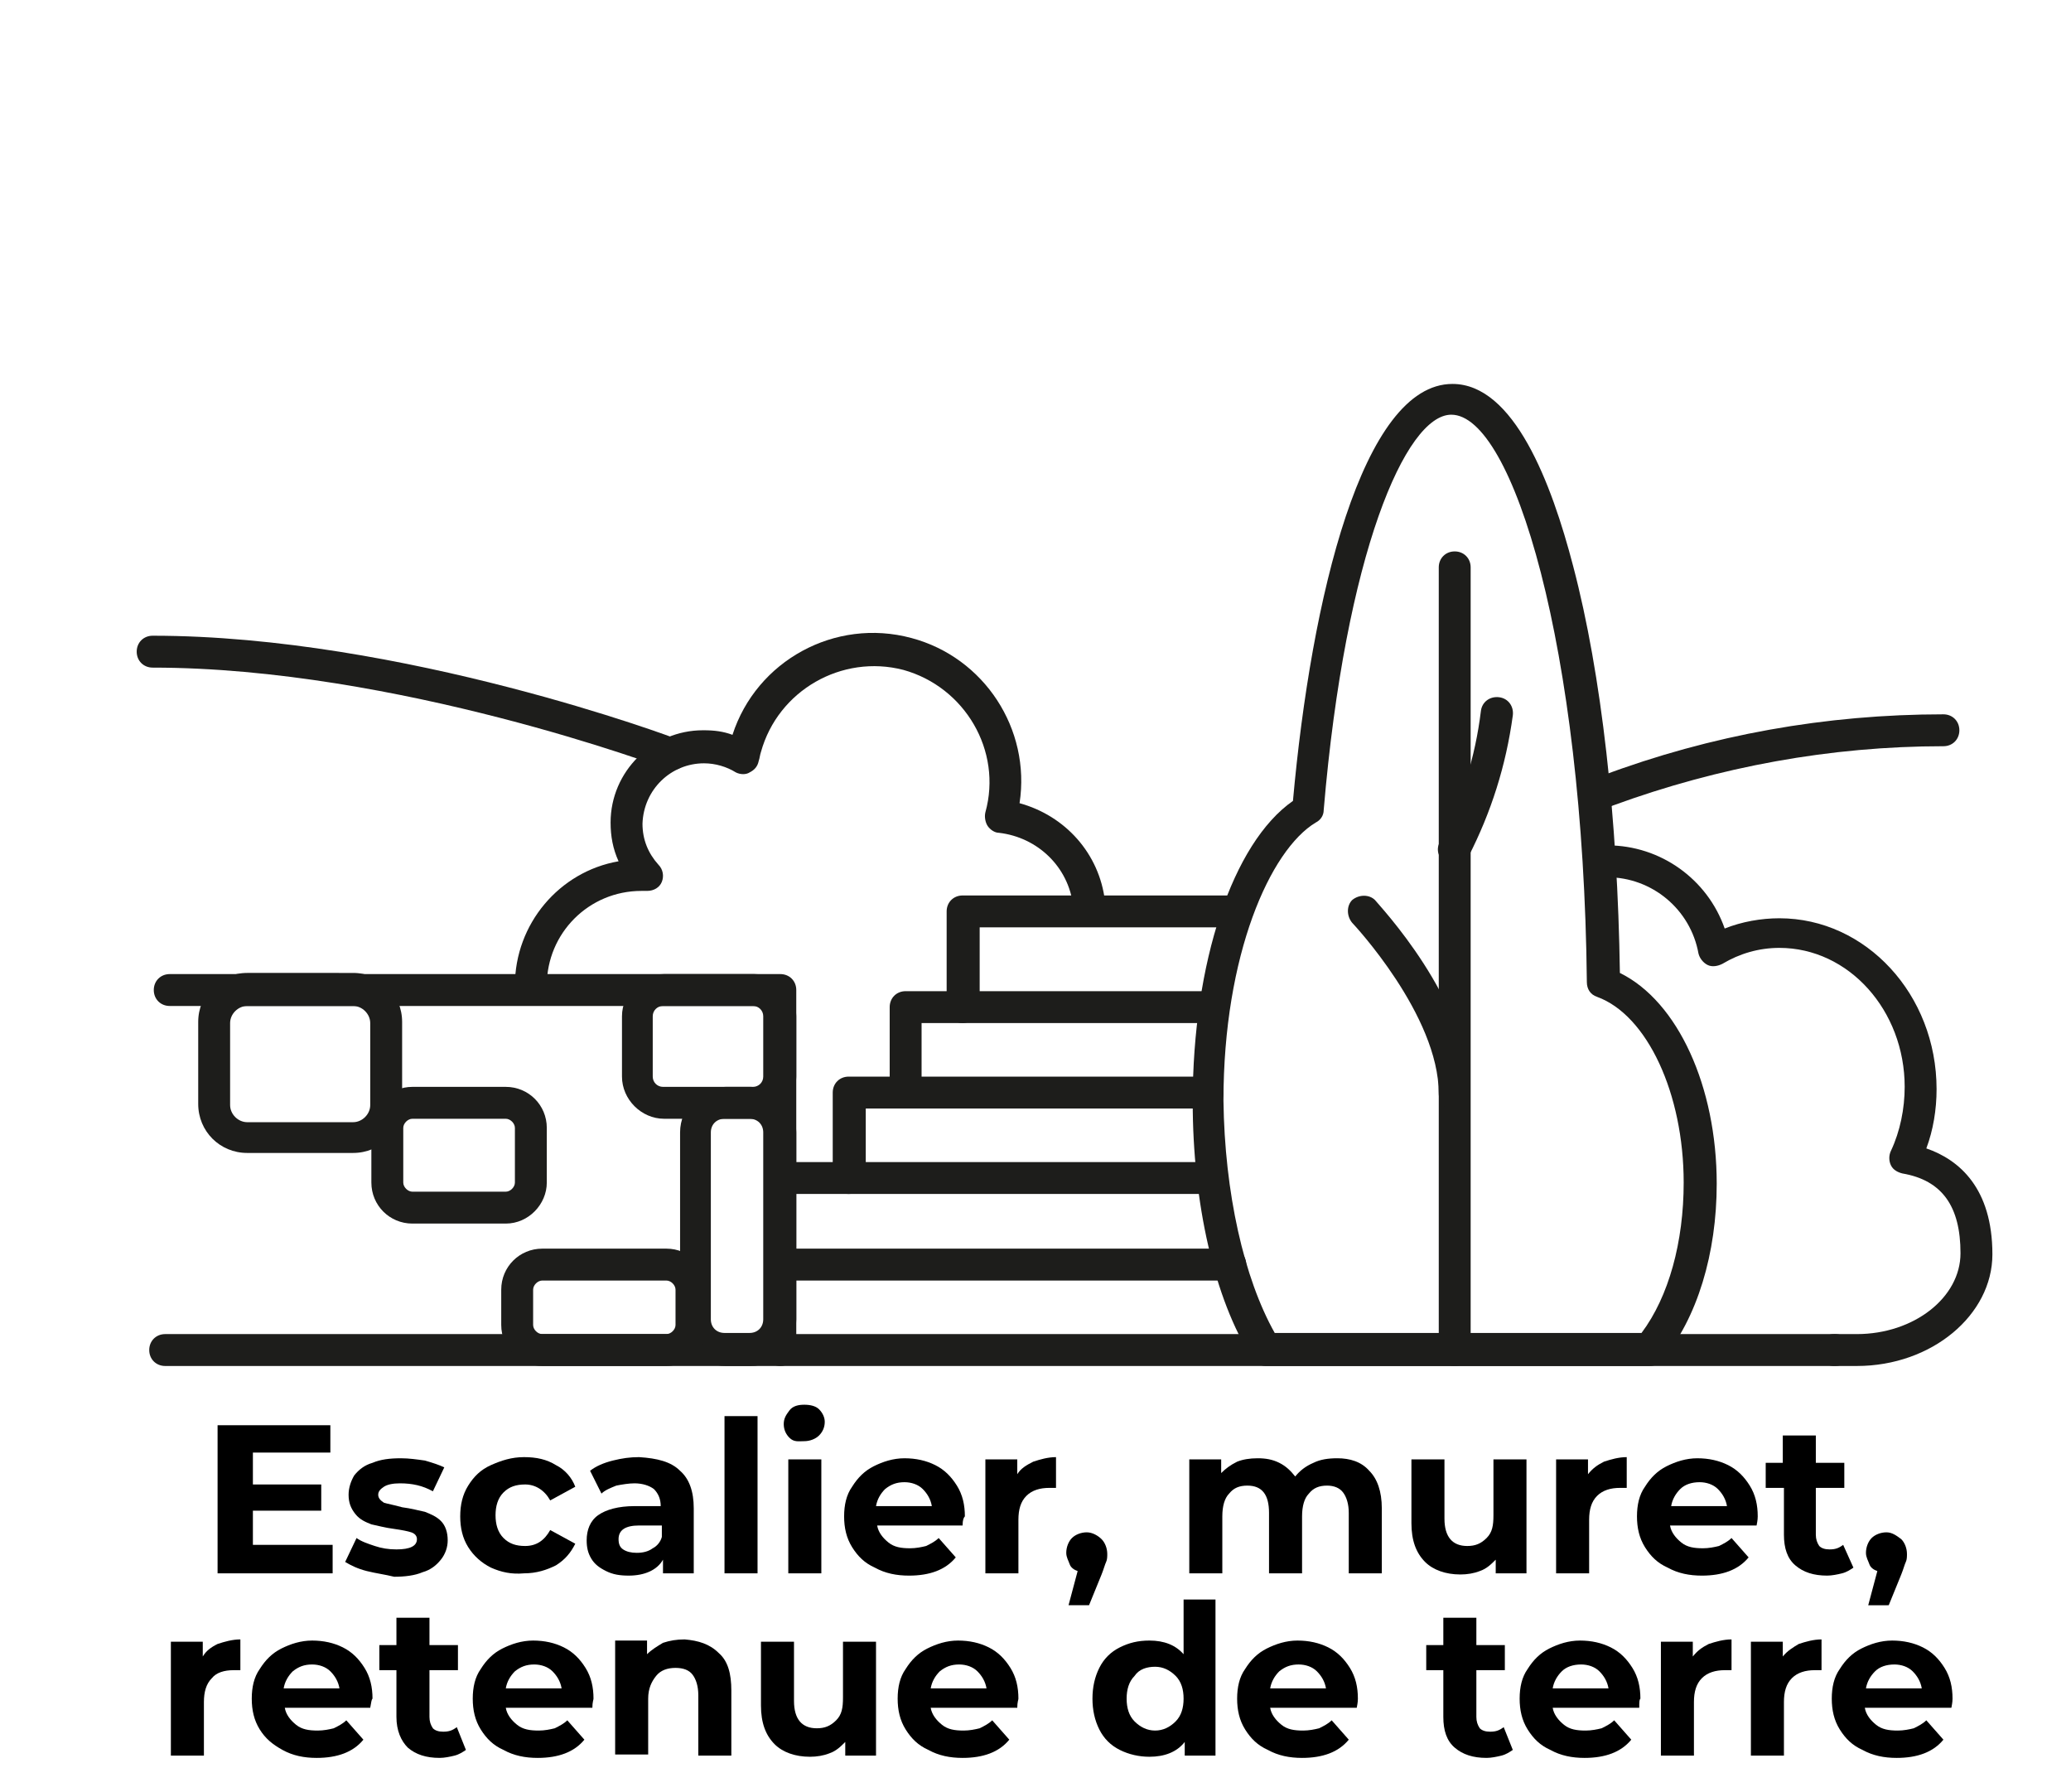 <?xml version="1.0" encoding="utf-8"?>
<!-- Generator: Adobe Illustrator 26.3.1, SVG Export Plug-In . SVG Version: 6.00 Build 0)  -->
<svg version="1.1" id="Calque_1" xmlns="http://www.w3.org/2000/svg" xmlns:xlink="http://www.w3.org/1999/xlink" x="0px" y="0px"
	 viewBox="0 0 181.8 157.3" style="enable-background:new 0 0 181.8 157.3;" xml:space="preserve">
<style type="text/css">
	.st0{fill:#1D1D1B;}
</style>
<path class="st0" d="M161.1,119.9H14.5c-0.8,0-1.4-0.6-1.4-1.4s0.6-1.4,1.4-1.4h146.6c0.8,0,1.4,0.6,1.4,1.4
	S161.9,119.9,161.1,119.9z"/>
<path class="st0" d="M68.5,119.9c-0.8,0-1.4-0.6-1.4-1.4V88.3H14.9c-0.8,0-1.4-0.6-1.4-1.4s0.6-1.4,1.4-1.4h53.6
	c0.8,0,1.4,0.6,1.4,1.4v31.6C69.9,119.3,69.3,119.9,68.5,119.9z"/>
<path class="st0" d="M66.2,98.2h-7.9c-2,0-3.7-1.7-3.7-3.7v-5.3c0-2,1.7-3.7,3.7-3.7h7.9c2,0,3.7,1.7,3.7,3.7v5.3
	C69.9,96.5,68.2,98.2,66.2,98.2z M58.2,88.3c-0.5,0-0.9,0.4-0.9,0.9v5.3c0,0.5,0.4,0.9,0.9,0.9h7.9c0.5,0,0.9-0.4,0.9-0.9v-5.3
	c0-0.5-0.4-0.9-0.9-0.9H58.2z"/>
<path class="st0" d="M65.9,119.9h-2.2c-2.2,0-4-1.8-4-4V99.4c0-2.2,1.8-4,4-4h2.2c2.2,0,4,1.8,4,4v16.4
	C69.9,118.1,68.1,119.9,65.9,119.9z M63.6,98.2c-0.7,0-1.2,0.5-1.2,1.2v16.4c0,0.7,0.5,1.2,1.2,1.2h2.2c0.7,0,1.2-0.5,1.2-1.2V99.4
	c0-0.7-0.5-1.2-1.2-1.2H63.6z"/>
<path class="st0" d="M31,101.2h-9.3c-2.4,0-4.3-1.9-4.3-4.3v-7.2c0-2.4,1.9-4.3,4.3-4.3H31c2.4,0,4.3,1.9,4.3,4.3v7.2
	C35.3,99.3,33.4,101.2,31,101.2z M21.7,88.3c-0.8,0-1.5,0.7-1.5,1.5v7.2c0,0.8,0.7,1.5,1.5,1.5H31c0.8,0,1.5-0.7,1.5-1.5v-7.2
	c0-0.8-0.7-1.5-1.5-1.5H21.7z"/>
<path class="st0" d="M44.4,107.4h-8.2c-2,0-3.6-1.6-3.6-3.6V99c0-2,1.6-3.6,3.6-3.6h8.2c2,0,3.6,1.6,3.6,3.6v4.8
	C48,105.7,46.4,107.4,44.4,107.4z M36.2,98.2c-0.4,0-0.8,0.4-0.8,0.8v4.8c0,0.4,0.4,0.8,0.8,0.8h8.2c0.4,0,0.8-0.4,0.8-0.8V99
	c0-0.4-0.4-0.8-0.8-0.8H36.2z"/>
<path class="st0" d="M58.5,119.9H47.6c-2,0-3.6-1.6-3.6-3.6v-3.1c0-2,1.6-3.6,3.6-3.6h10.9c2,0,3.6,1.6,3.6,3.6v3.1
	C62.1,118.3,60.4,119.9,58.5,119.9z M47.6,112.4c-0.4,0-0.8,0.4-0.8,0.8v3.1c0,0.4,0.4,0.8,0.8,0.8h10.9c0.4,0,0.8-0.4,0.8-0.8v-3.1
	c0-0.4-0.4-0.8-0.8-0.8H47.6z"/>
<path class="st0" d="M107.9,112.4H68.5c-0.8,0-1.4-0.6-1.4-1.4s0.6-1.4,1.4-1.4h39.5c0.8,0,1.4,0.6,1.4,1.4S108.7,112.4,107.9,112.4
	z"/>
<path class="st0" d="M105.9,104.8H68.5c-0.8,0-1.4-0.6-1.4-1.4s0.6-1.4,1.4-1.4h37.5c0.8,0,1.4,0.6,1.4,1.4S106.7,104.8,105.9,104.8
	z"/>
<path class="st0" d="M74.5,104.8c-0.8,0-1.4-0.6-1.4-1.4v-7.5c0-0.8,0.6-1.4,1.4-1.4h31.5c0.8,0,1.4,0.6,1.4,1.4s-0.6,1.4-1.4,1.4
	h-30v6.1C75.9,104.2,75.3,104.8,74.5,104.8z"/>
<path class="st0" d="M79.5,97.3c-0.8,0-1.4-0.6-1.4-1.4v-7.5c0-0.8,0.6-1.4,1.4-1.4h26.6c0.8,0,1.4,0.6,1.4,1.4s-0.6,1.4-1.4,1.4
	H80.9v6.1C80.9,96.7,80.3,97.3,79.5,97.3z"/>
<path class="st0" d="M84.5,89.8c-0.8,0-1.4-0.6-1.4-1.4V80c0-0.8,0.6-1.4,1.4-1.4h23.5c0.8,0,1.4,0.6,1.4,1.4s-0.6,1.4-1.4,1.4h-22
	v7C85.9,89.1,85.3,89.8,84.5,89.8z"/>
<path class="st0" d="M144.8,119.9C144.8,119.9,144.8,119.9,144.8,119.9l-33.7,0c-0.5,0-0.9-0.3-1.2-0.7c-3.3-5.2-5.2-13.6-5.2-22.5
	c0-12.2,3.5-22.7,8.8-26.4c1.6-17.8,6.1-36.6,14-36.6c5.4,0,8.7,8.7,10.6,16c2.5,9.5,3.9,22.2,4.1,35.7c5.1,2.5,8.5,10,8.5,18.5
	c0,6.1-1.7,11.8-4.8,15.5C145.7,119.7,145.3,119.9,144.8,119.9z M111.9,117l32.2,0c2.4-3.2,3.7-8,3.7-13.2c0-7.8-3.2-14.7-7.6-16.3
	c-0.6-0.2-0.9-0.7-0.9-1.3c-0.3-29.4-6.5-49.8-11.9-49.8c-4,0-9.3,12.2-11.2,34.7c0,0.5-0.3,0.9-0.7,1.1c-4,2.4-8.1,11.6-8.1,24.4
	C107.5,104.7,109.2,112.2,111.9,117z"/>
<path class="st0" d="M127.7,119.9c-0.8,0-1.4-0.6-1.4-1.4V49.8c0-0.8,0.6-1.4,1.4-1.4s1.4,0.6,1.4,1.4v68.6
	C129.1,119.3,128.5,119.9,127.7,119.9z"/>
<path class="st0" d="M127.7,97.4c-0.8,0-1.4-0.6-1.4-1.4c0-6.9-7.5-14.9-7.6-15c-0.5-0.6-0.5-1.5,0-2c0.6-0.5,1.5-0.5,2,0
	c0.3,0.4,8.3,8.8,8.3,16.9C129.1,96.7,128.5,97.4,127.7,97.4z"/>
<path class="st0" d="M127.7,76c-0.2,0-0.4-0.1-0.7-0.2c-0.7-0.4-1-1.2-0.6-1.9c1.9-3.6,3.1-7.4,3.6-11.5c0.1-0.8,0.8-1.3,1.6-1.2
	c0.8,0.1,1.3,0.8,1.2,1.6c-0.6,4.4-1.9,8.5-3.9,12.4C128.7,75.7,128.2,76,127.7,76z"/>
<path class="st0" d="M163,119.9h-2c-0.8,0-1.4-0.6-1.4-1.4s0.6-1.4,1.4-1.4h2c5,0,9.1-3.2,9.1-7.1c0-4.1-1.6-6.4-5.1-7
	c-0.4-0.1-0.8-0.3-1-0.7s-0.2-0.9,0-1.3c0.8-1.7,1.2-3.7,1.2-5.6c0-6.7-4.9-12.2-11-12.2c-1.8,0-3.5,0.5-5,1.4
	c-0.4,0.2-0.9,0.3-1.3,0.1c-0.4-0.2-0.7-0.6-0.8-1c-0.7-3.9-4.1-6.7-8-6.7c-0.8,0-1.4-0.6-1.4-1.4c0-0.8,0.6-1.4,1.4-1.4
	c0,0,0,0,0,0c4.7,0,8.8,3,10.3,7.3c1.5-0.6,3.2-0.9,4.8-0.9c7.6,0,13.8,6.7,13.8,15c0,1.8-0.3,3.6-0.9,5.2c2.9,1,5.8,3.5,5.8,9.3
	C174.9,115.4,169.6,119.9,163,119.9z"/>
<path class="st0" d="M46.6,87.9c-0.8,0-1.4-0.6-1.4-1.4c0-5.4,3.9-10,9.1-10.9c-0.5-1.1-0.7-2.2-0.7-3.4c0-4.5,3.7-8.1,8.1-8.1
	c0,0,0.1,0,0.1,0c0.9,0,1.7,0.1,2.5,0.4c2.1-6.5,9-10.3,15.7-8.5c6.4,1.7,10.5,8,9.5,14.5c4,1.1,7,4.4,7.5,8.6
	c0.1,0.8-0.4,1.5-1.2,1.6c-0.8,0.1-1.5-0.4-1.6-1.2c-0.4-3.4-3.1-6-6.5-6.4c-0.4,0-0.8-0.3-1-0.6c-0.2-0.3-0.3-0.8-0.2-1.2
	c1.5-5.4-1.8-11-7.2-12.5c-5.4-1.4-11,1.8-12.5,7.2c-0.1,0.3-0.1,0.5-0.2,0.8c-0.1,0.5-0.4,0.8-0.8,1C65.5,68,65,68,64.6,67.8
	c-0.8-0.5-1.8-0.8-2.8-0.8c-2.9,0-5.3,2.3-5.4,5.3c0,1.4,0.5,2.6,1.4,3.6c0.4,0.4,0.5,1,0.3,1.5c-0.2,0.5-0.7,0.8-1.3,0.8h-0.5
	c-4.6,0-8.3,3.7-8.3,8.3C48,87.3,47.4,87.9,46.6,87.9z"/>
<path class="st0" d="M59,67.6c-0.2,0-0.3,0-0.5-0.1c-0.2-0.1-23.7-8.9-45.1-8.9c-0.8,0-1.4-0.6-1.4-1.4s0.6-1.4,1.4-1.4
	c21.9,0,45.9,9,46.1,9.1c0.7,0.3,1.1,1.1,0.8,1.8C60.1,67.2,59.6,67.6,59,67.6z"/>
<path class="st0" d="M141.1,70.8c-0.6,0-1.1-0.4-1.3-0.9c-0.3-0.7,0.1-1.5,0.8-1.8c9.6-3.6,19.7-5.4,30-5.4l0,0
	c0.8,0,1.4,0.6,1.4,1.4c0,0.8-0.6,1.4-1.4,1.4c-9.9,0-19.7,1.8-29,5.2C141.4,70.8,141.2,70.8,141.1,70.8z"/>
<g>
	<g>
		<path d="M29.2,135.7v2.4H19.1v-13H29v2.4h-6.8v2.8h6v2.3h-6v3H29.2z"/>
		<path d="M32.2,137.9c-0.8-0.2-1.4-0.5-1.9-0.8l1-2.1c0.4,0.3,1,0.5,1.6,0.7s1.2,0.3,1.9,0.3c1.2,0,1.8-0.3,1.8-0.9
			c0-0.3-0.2-0.5-0.5-0.6c-0.3-0.1-0.8-0.2-1.5-0.3c-0.8-0.1-1.5-0.3-2-0.4c-0.5-0.2-1-0.4-1.4-0.9s-0.6-1-0.6-1.7
			c0-0.6,0.2-1.2,0.5-1.7c0.4-0.5,0.9-0.9,1.6-1.1c0.7-0.3,1.5-0.4,2.5-0.4c0.7,0,1.4,0.1,2.1,0.2c0.7,0.2,1.3,0.4,1.7,0.6l-1,2.1
			c-0.9-0.5-1.8-0.7-2.9-0.7c-0.6,0-1.1,0.1-1.4,0.3s-0.5,0.4-0.5,0.7c0,0.3,0.2,0.5,0.5,0.7c0.3,0.1,0.9,0.2,1.6,0.4
			c0.8,0.1,1.5,0.3,2,0.4c0.5,0.2,1,0.4,1.4,0.8c0.4,0.4,0.6,1,0.6,1.7c0,0.6-0.2,1.2-0.6,1.7c-0.4,0.5-0.9,0.9-1.6,1.1
			c-0.7,0.3-1.6,0.4-2.5,0.4C33.8,138.2,33,138.1,32.2,137.9z"/>
		<path d="M43.1,137.6c-0.8-0.4-1.5-1-2-1.8c-0.5-0.8-0.7-1.7-0.7-2.7s0.2-1.9,0.7-2.7c0.5-0.8,1.1-1.4,2-1.8s1.8-0.7,2.9-0.7
			c1.1,0,2,0.2,2.8,0.7c0.8,0.4,1.4,1.1,1.7,1.9l-2.2,1.2c-0.5-0.9-1.3-1.4-2.2-1.4c-0.8,0-1.4,0.2-1.9,0.7c-0.5,0.5-0.7,1.2-0.7,2
			s0.2,1.5,0.7,2s1.1,0.7,1.9,0.7c1,0,1.7-0.5,2.2-1.4l2.2,1.2c-0.4,0.8-0.9,1.4-1.7,1.9c-0.8,0.4-1.7,0.7-2.8,0.7
			C44.9,138.2,44,138,43.1,137.6z"/>
		<path d="M59.7,129.1c0.8,0.7,1.2,1.8,1.2,3.3v5.7h-2.7v-1.2c-0.5,0.9-1.6,1.4-3,1.4c-0.8,0-1.4-0.1-2-0.4s-1-0.6-1.3-1.1
			s-0.4-1-0.4-1.6c0-0.9,0.3-1.7,1-2.2s1.8-0.8,3.2-0.8h2.3c0-0.6-0.2-1.1-0.6-1.5c-0.4-0.3-1-0.5-1.7-0.5c-0.5,0-1.1,0.1-1.6,0.2
			c-0.5,0.2-1,0.4-1.3,0.7l-1-2c0.5-0.4,1.2-0.7,2-0.9c0.8-0.2,1.5-0.3,2.3-0.3C57.7,128,58.9,128.3,59.7,129.1z M57.3,135.9
			c0.4-0.2,0.7-0.6,0.8-1v-1h-2c-1.2,0-1.8,0.4-1.8,1.2c0,0.4,0.1,0.7,0.4,0.9c0.3,0.2,0.7,0.3,1.2,0.3
			C56.4,136.3,56.9,136.2,57.3,135.9z"/>
		<path d="M63.6,124.3h2.9v13.8h-2.9V124.3z"/>
		<path d="M69.3,126.2c-0.3-0.3-0.5-0.7-0.5-1.2s0.2-0.8,0.5-1.2s0.8-0.5,1.3-0.5s1,0.1,1.3,0.4c0.3,0.3,0.5,0.7,0.5,1.1
			c0,0.5-0.2,0.9-0.5,1.2c-0.3,0.3-0.8,0.5-1.3,0.5S69.7,126.6,69.3,126.2z M69.2,128.1h2.9v10h-2.9V128.1z"/>
		<path d="M84.5,133.9H77c0.1,0.6,0.5,1.1,1,1.5c0.5,0.4,1.1,0.5,1.9,0.5c0.5,0,1-0.1,1.4-0.2c0.4-0.2,0.8-0.4,1.1-0.7l1.5,1.7
			c-0.9,1.1-2.3,1.6-4.1,1.6c-1.1,0-2.1-0.2-3-0.7c-0.9-0.4-1.5-1-2-1.8c-0.5-0.8-0.7-1.7-0.7-2.7c0-1,0.2-1.9,0.7-2.6
			c0.5-0.8,1.1-1.4,1.9-1.8s1.7-0.7,2.7-0.7c1,0,1.9,0.2,2.7,0.6c0.8,0.4,1.4,1,1.9,1.8c0.5,0.8,0.7,1.7,0.7,2.7
			C84.6,133.2,84.5,133.4,84.5,133.9z M77.7,130.7c-0.4,0.4-0.7,0.9-0.8,1.5h4.9c-0.1-0.6-0.4-1.1-0.8-1.5c-0.4-0.4-1-0.6-1.6-0.6
			C78.7,130.1,78.2,130.3,77.7,130.7z"/>
		<path d="M90.7,128.3c0.6-0.2,1.3-0.4,2-0.4v2.7c-0.3,0-0.5,0-0.6,0c-0.8,0-1.5,0.2-2,0.7s-0.7,1.2-0.7,2.1v4.7h-2.9v-10h2.8v1.3
			C89.6,128.9,90.1,128.6,90.7,128.3z"/>
		<path d="M96.7,135.1c0.3,0.3,0.5,0.8,0.5,1.3c0,0.2,0,0.5-0.1,0.7c-0.1,0.2-0.2,0.6-0.4,1.1l-1.1,2.7h-1.8l0.8-3
			c-0.3-0.1-0.6-0.3-0.7-0.6s-0.3-0.6-0.3-1c0-0.5,0.2-1,0.5-1.3c0.3-0.3,0.8-0.5,1.3-0.5S96.4,134.8,96.7,135.1z"/>
		<path d="M120.2,129.1c0.7,0.7,1.1,1.8,1.1,3.3v5.7h-2.9v-5.3c0-0.8-0.2-1.4-0.5-1.8s-0.8-0.6-1.4-0.6c-0.7,0-1.2,0.2-1.6,0.7
			c-0.4,0.4-0.6,1.1-0.6,2v5h-2.9v-5.3c0-1.6-0.6-2.4-1.9-2.4c-0.7,0-1.2,0.2-1.6,0.7c-0.4,0.4-0.6,1.1-0.6,2v5h-2.9v-10h2.8v1.2
			c0.4-0.4,0.8-0.7,1.4-1c0.5-0.2,1.1-0.3,1.8-0.3c0.7,0,1.3,0.1,1.9,0.4s1,0.7,1.4,1.2c0.4-0.5,0.9-0.9,1.6-1.2
			c0.6-0.3,1.3-0.4,2.1-0.4C118.5,128,119.5,128.3,120.2,129.1z"/>
		<path d="M134,128.1v10h-2.7v-1.2c-0.4,0.4-0.8,0.8-1.4,1c-0.5,0.2-1.1,0.3-1.7,0.3c-1.3,0-2.4-0.4-3.1-1.1
			c-0.8-0.8-1.2-1.9-1.2-3.4v-5.6h2.9v5.2c0,1.6,0.7,2.4,2,2.4c0.7,0,1.2-0.2,1.7-0.7s0.6-1.1,0.6-2v-4.9H134z"/>
		<path d="M140.8,128.3c0.6-0.2,1.3-0.4,2-0.4v2.7c-0.3,0-0.5,0-0.6,0c-0.8,0-1.5,0.2-2,0.7s-0.7,1.2-0.7,2.1v4.7h-2.9v-10h2.8v1.3
			C139.8,128.9,140.2,128.6,140.8,128.3z"/>
		<path d="M154.2,133.9h-7.6c0.1,0.6,0.5,1.1,1,1.5c0.5,0.4,1.1,0.5,1.9,0.5c0.5,0,1-0.1,1.4-0.2c0.4-0.2,0.8-0.4,1.1-0.7l1.5,1.7
			c-0.9,1.1-2.3,1.6-4.1,1.6c-1.1,0-2.1-0.2-3-0.7c-0.9-0.4-1.5-1-2-1.8c-0.5-0.8-0.7-1.7-0.7-2.7c0-1,0.2-1.9,0.7-2.6
			c0.5-0.8,1.1-1.4,1.9-1.8s1.7-0.7,2.7-0.7c1,0,1.9,0.2,2.7,0.6c0.8,0.4,1.4,1,1.9,1.8c0.5,0.8,0.7,1.7,0.7,2.7
			C154.3,133.2,154.3,133.4,154.2,133.9z M147.5,130.7c-0.4,0.4-0.7,0.9-0.8,1.5h4.9c-0.1-0.6-0.4-1.1-0.8-1.5
			c-0.4-0.4-1-0.6-1.6-0.6C148.5,130.1,147.9,130.3,147.5,130.7z"/>
		<path d="M162.7,137.6c-0.3,0.2-0.6,0.4-1,0.5c-0.4,0.1-0.9,0.2-1.3,0.2c-1.2,0-2.1-0.3-2.8-0.9c-0.7-0.6-1-1.5-1-2.7v-4.1H155
			v-2.2h1.5v-2.4h2.9v2.4h2.5v2.2h-2.5v4.1c0,0.4,0.1,0.7,0.3,1c0.2,0.2,0.5,0.3,0.9,0.3c0.5,0,0.8-0.1,1.2-0.4L162.7,137.6z"/>
		<path d="M166.9,135.1c0.3,0.3,0.5,0.8,0.5,1.3c0,0.2,0,0.5-0.1,0.7c-0.1,0.2-0.2,0.6-0.4,1.1l-1.1,2.7H164l0.8-3
			c-0.3-0.1-0.6-0.3-0.7-0.6s-0.3-0.6-0.3-1c0-0.5,0.2-1,0.5-1.3c0.3-0.3,0.8-0.5,1.3-0.5S166.5,134.8,166.9,135.1z"/>
		<path d="M19.1,144.3c0.6-0.2,1.3-0.4,2-0.4v2.7c-0.3,0-0.5,0-0.6,0c-0.8,0-1.5,0.2-1.9,0.7c-0.5,0.5-0.7,1.2-0.7,2.1v4.7h-2.9v-10
			h2.8v1.3C18.1,144.9,18.5,144.6,19.1,144.3z"/>
		<path d="M32.5,149.9H25c0.1,0.6,0.5,1.1,1,1.5c0.5,0.4,1.1,0.5,1.9,0.5c0.5,0,1-0.1,1.4-0.2c0.4-0.2,0.8-0.4,1.1-0.7l1.5,1.7
			c-0.9,1.1-2.3,1.6-4.1,1.6c-1.1,0-2.1-0.2-3-0.7s-1.5-1-2-1.8c-0.5-0.8-0.7-1.7-0.7-2.7c0-1,0.2-1.9,0.7-2.6
			c0.5-0.8,1.1-1.4,1.9-1.8c0.8-0.4,1.7-0.7,2.7-0.7c1,0,1.9,0.2,2.7,0.6c0.8,0.4,1.4,1,1.9,1.8c0.5,0.8,0.7,1.7,0.7,2.7
			C32.6,149.2,32.6,149.4,32.5,149.9z M25.7,146.7c-0.4,0.4-0.7,0.9-0.8,1.5h4.9c-0.1-0.6-0.4-1.1-0.8-1.5c-0.4-0.4-1-0.6-1.6-0.6
			C26.7,146.1,26.2,146.3,25.7,146.7z"/>
		<path d="M40.9,153.6c-0.3,0.2-0.6,0.4-1,0.5c-0.4,0.1-0.9,0.2-1.3,0.2c-1.2,0-2.1-0.3-2.8-0.9c-0.6-0.6-1-1.5-1-2.7v-4.1h-1.5
			v-2.2h1.5v-2.4h2.9v2.4h2.5v2.2h-2.5v4.1c0,0.4,0.1,0.7,0.3,1c0.2,0.2,0.5,0.3,0.9,0.3c0.5,0,0.8-0.1,1.2-0.4L40.9,153.6z"/>
		<path d="M52,149.9h-7.6c0.1,0.6,0.5,1.1,1,1.5c0.5,0.4,1.1,0.5,1.9,0.5c0.5,0,1-0.1,1.4-0.2c0.4-0.2,0.8-0.4,1.1-0.7l1.5,1.7
			c-0.9,1.1-2.3,1.6-4.1,1.6c-1.1,0-2.1-0.2-3-0.7c-0.9-0.4-1.5-1-2-1.8c-0.5-0.8-0.7-1.7-0.7-2.7c0-1,0.2-1.9,0.7-2.6
			c0.5-0.8,1.1-1.4,1.9-1.8s1.7-0.7,2.7-0.7c1,0,1.9,0.2,2.7,0.6c0.8,0.4,1.4,1,1.9,1.8c0.5,0.8,0.7,1.7,0.7,2.7
			C52.1,149.2,52,149.4,52,149.9z M45.2,146.7c-0.4,0.4-0.7,0.9-0.8,1.5h4.9c-0.1-0.6-0.4-1.1-0.8-1.5c-0.4-0.4-1-0.6-1.6-0.6
			C46.2,146.1,45.7,146.3,45.2,146.7z"/>
		<path d="M63.1,145.1c0.8,0.7,1.1,1.8,1.1,3.3v5.7h-2.9v-5.3c0-0.8-0.2-1.4-0.5-1.8s-0.8-0.6-1.5-0.6c-0.7,0-1.3,0.2-1.7,0.7
			c-0.4,0.5-0.7,1.1-0.7,2v4.9H54v-10h2.8v1.2c0.4-0.4,0.9-0.7,1.4-1c0.6-0.2,1.2-0.3,1.9-0.3C61.3,144,62.3,144.3,63.1,145.1z"/>
		<path d="M76.9,144.1v10h-2.7v-1.2c-0.4,0.4-0.8,0.8-1.4,1c-0.5,0.2-1.1,0.3-1.7,0.3c-1.3,0-2.4-0.4-3.1-1.1
			c-0.8-0.8-1.2-1.9-1.2-3.4v-5.6h2.9v5.2c0,1.6,0.7,2.4,2,2.4c0.7,0,1.2-0.2,1.7-0.7s0.6-1.1,0.6-2v-4.9H76.9z"/>
		<path d="M89.3,149.9h-7.6c0.1,0.6,0.5,1.1,1,1.5c0.5,0.4,1.1,0.5,1.9,0.5c0.5,0,1-0.1,1.4-0.2c0.4-0.2,0.8-0.4,1.1-0.7l1.5,1.7
			c-0.9,1.1-2.3,1.6-4.1,1.6c-1.1,0-2.1-0.2-3-0.7c-0.9-0.4-1.5-1-2-1.8c-0.5-0.8-0.7-1.7-0.7-2.7c0-1,0.2-1.9,0.7-2.6
			c0.5-0.8,1.1-1.4,1.9-1.8s1.7-0.7,2.7-0.7c1,0,1.9,0.2,2.7,0.6c0.8,0.4,1.4,1,1.9,1.8c0.5,0.8,0.7,1.7,0.7,2.7
			C89.4,149.2,89.3,149.4,89.3,149.9z M82.5,146.7c-0.4,0.4-0.7,0.9-0.8,1.5h4.9c-0.1-0.6-0.4-1.1-0.8-1.5c-0.4-0.4-1-0.6-1.6-0.6
			C83.5,146.1,83,146.3,82.5,146.7z"/>
		<path d="M106.7,140.3v13.8H104v-1.2c-0.7,0.9-1.8,1.3-3.1,1.3c-0.9,0-1.8-0.2-2.6-0.6s-1.4-1-1.8-1.8c-0.4-0.8-0.6-1.7-0.6-2.7
			s0.2-1.9,0.6-2.7c0.4-0.8,1-1.4,1.8-1.8c0.8-0.4,1.6-0.6,2.6-0.6c1.3,0,2.3,0.4,3,1.2v-4.8H106.7z M103.2,151.1
			c0.5-0.5,0.7-1.2,0.7-2s-0.2-1.5-0.7-2c-0.5-0.5-1.1-0.8-1.8-0.8c-0.7,0-1.4,0.2-1.8,0.8c-0.5,0.5-0.7,1.2-0.7,2s0.2,1.5,0.7,2
			c0.5,0.5,1.1,0.8,1.8,0.8C102.1,151.9,102.7,151.6,103.2,151.1z"/>
		<path d="M119.1,149.9h-7.6c0.1,0.6,0.5,1.1,1,1.5c0.5,0.4,1.1,0.5,1.9,0.5c0.5,0,1-0.1,1.4-0.2c0.4-0.2,0.8-0.4,1.1-0.7l1.5,1.7
			c-0.9,1.1-2.3,1.6-4.1,1.6c-1.1,0-2.1-0.2-3-0.7c-0.9-0.4-1.5-1-2-1.8c-0.5-0.8-0.7-1.7-0.7-2.7c0-1,0.2-1.9,0.7-2.6
			c0.5-0.8,1.1-1.4,1.9-1.8s1.7-0.7,2.7-0.7c1,0,1.9,0.2,2.7,0.6c0.8,0.4,1.4,1,1.9,1.8c0.5,0.8,0.7,1.7,0.7,2.7
			C119.2,149.2,119.2,149.4,119.1,149.9z M112.3,146.7c-0.4,0.4-0.7,0.9-0.8,1.5h4.9c-0.1-0.6-0.4-1.1-0.8-1.5
			c-0.4-0.4-1-0.6-1.6-0.6C113.3,146.1,112.8,146.3,112.3,146.7z"/>
		<path d="M132.8,153.6c-0.3,0.2-0.6,0.4-1,0.5c-0.4,0.1-0.9,0.2-1.3,0.2c-1.2,0-2.1-0.3-2.8-0.9c-0.7-0.6-1-1.5-1-2.7v-4.1h-1.5
			v-2.2h1.5v-2.4h2.9v2.4h2.5v2.2h-2.5v4.1c0,0.4,0.1,0.7,0.3,1c0.2,0.2,0.5,0.3,0.9,0.3c0.5,0,0.8-0.1,1.2-0.4L132.8,153.6z"/>
		<path d="M143.9,149.9h-7.6c0.1,0.6,0.5,1.1,1,1.5c0.5,0.4,1.1,0.5,1.9,0.5c0.5,0,1-0.1,1.4-0.2c0.4-0.2,0.8-0.4,1.1-0.7l1.5,1.7
			c-0.9,1.1-2.3,1.6-4.1,1.6c-1.1,0-2.1-0.2-3-0.7c-0.9-0.4-1.5-1-2-1.8c-0.5-0.8-0.7-1.7-0.7-2.7c0-1,0.2-1.9,0.7-2.6
			c0.5-0.8,1.1-1.4,1.9-1.8s1.7-0.7,2.7-0.7c1,0,1.9,0.2,2.7,0.6c0.8,0.4,1.4,1,1.9,1.8c0.5,0.8,0.7,1.7,0.7,2.7
			C143.9,149.2,143.9,149.4,143.9,149.9z M137.1,146.7c-0.4,0.4-0.7,0.9-0.8,1.5h4.9c-0.1-0.6-0.4-1.1-0.8-1.5
			c-0.4-0.4-1-0.6-1.6-0.6C138.1,146.1,137.5,146.3,137.1,146.7z"/>
		<path d="M150,144.3c0.6-0.2,1.3-0.4,2-0.4v2.7c-0.3,0-0.5,0-0.6,0c-0.8,0-1.5,0.2-2,0.7s-0.7,1.2-0.7,2.1v4.7h-2.9v-10h2.8v1.3
			C149,144.9,149.4,144.6,150,144.3z"/>
		<path d="M157.9,144.3c0.6-0.2,1.3-0.4,2-0.4v2.7c-0.3,0-0.5,0-0.6,0c-0.8,0-1.5,0.2-2,0.7s-0.7,1.2-0.7,2.1v4.7h-2.9v-10h2.8v1.3
			C156.9,144.9,157.4,144.6,157.9,144.3z"/>
		<path d="M171.3,149.9h-7.6c0.1,0.6,0.5,1.1,1,1.5c0.5,0.4,1.1,0.5,1.9,0.5c0.5,0,1-0.1,1.4-0.2c0.4-0.2,0.8-0.4,1.1-0.7l1.5,1.7
			c-0.9,1.1-2.3,1.6-4.1,1.6c-1.1,0-2.1-0.2-3-0.7c-0.9-0.4-1.5-1-2-1.8c-0.5-0.8-0.7-1.7-0.7-2.7c0-1,0.2-1.9,0.7-2.6
			c0.5-0.8,1.1-1.4,1.9-1.8s1.7-0.7,2.7-0.7c1,0,1.9,0.2,2.7,0.6c0.8,0.4,1.4,1,1.9,1.8c0.5,0.8,0.7,1.7,0.7,2.7
			C171.4,149.2,171.4,149.4,171.3,149.9z M164.6,146.7c-0.4,0.4-0.7,0.9-0.8,1.5h4.9c-0.1-0.6-0.4-1.1-0.8-1.5
			c-0.4-0.4-1-0.6-1.6-0.6C165.6,146.1,165,146.3,164.6,146.7z"/>
	</g>
</g>
</svg>
